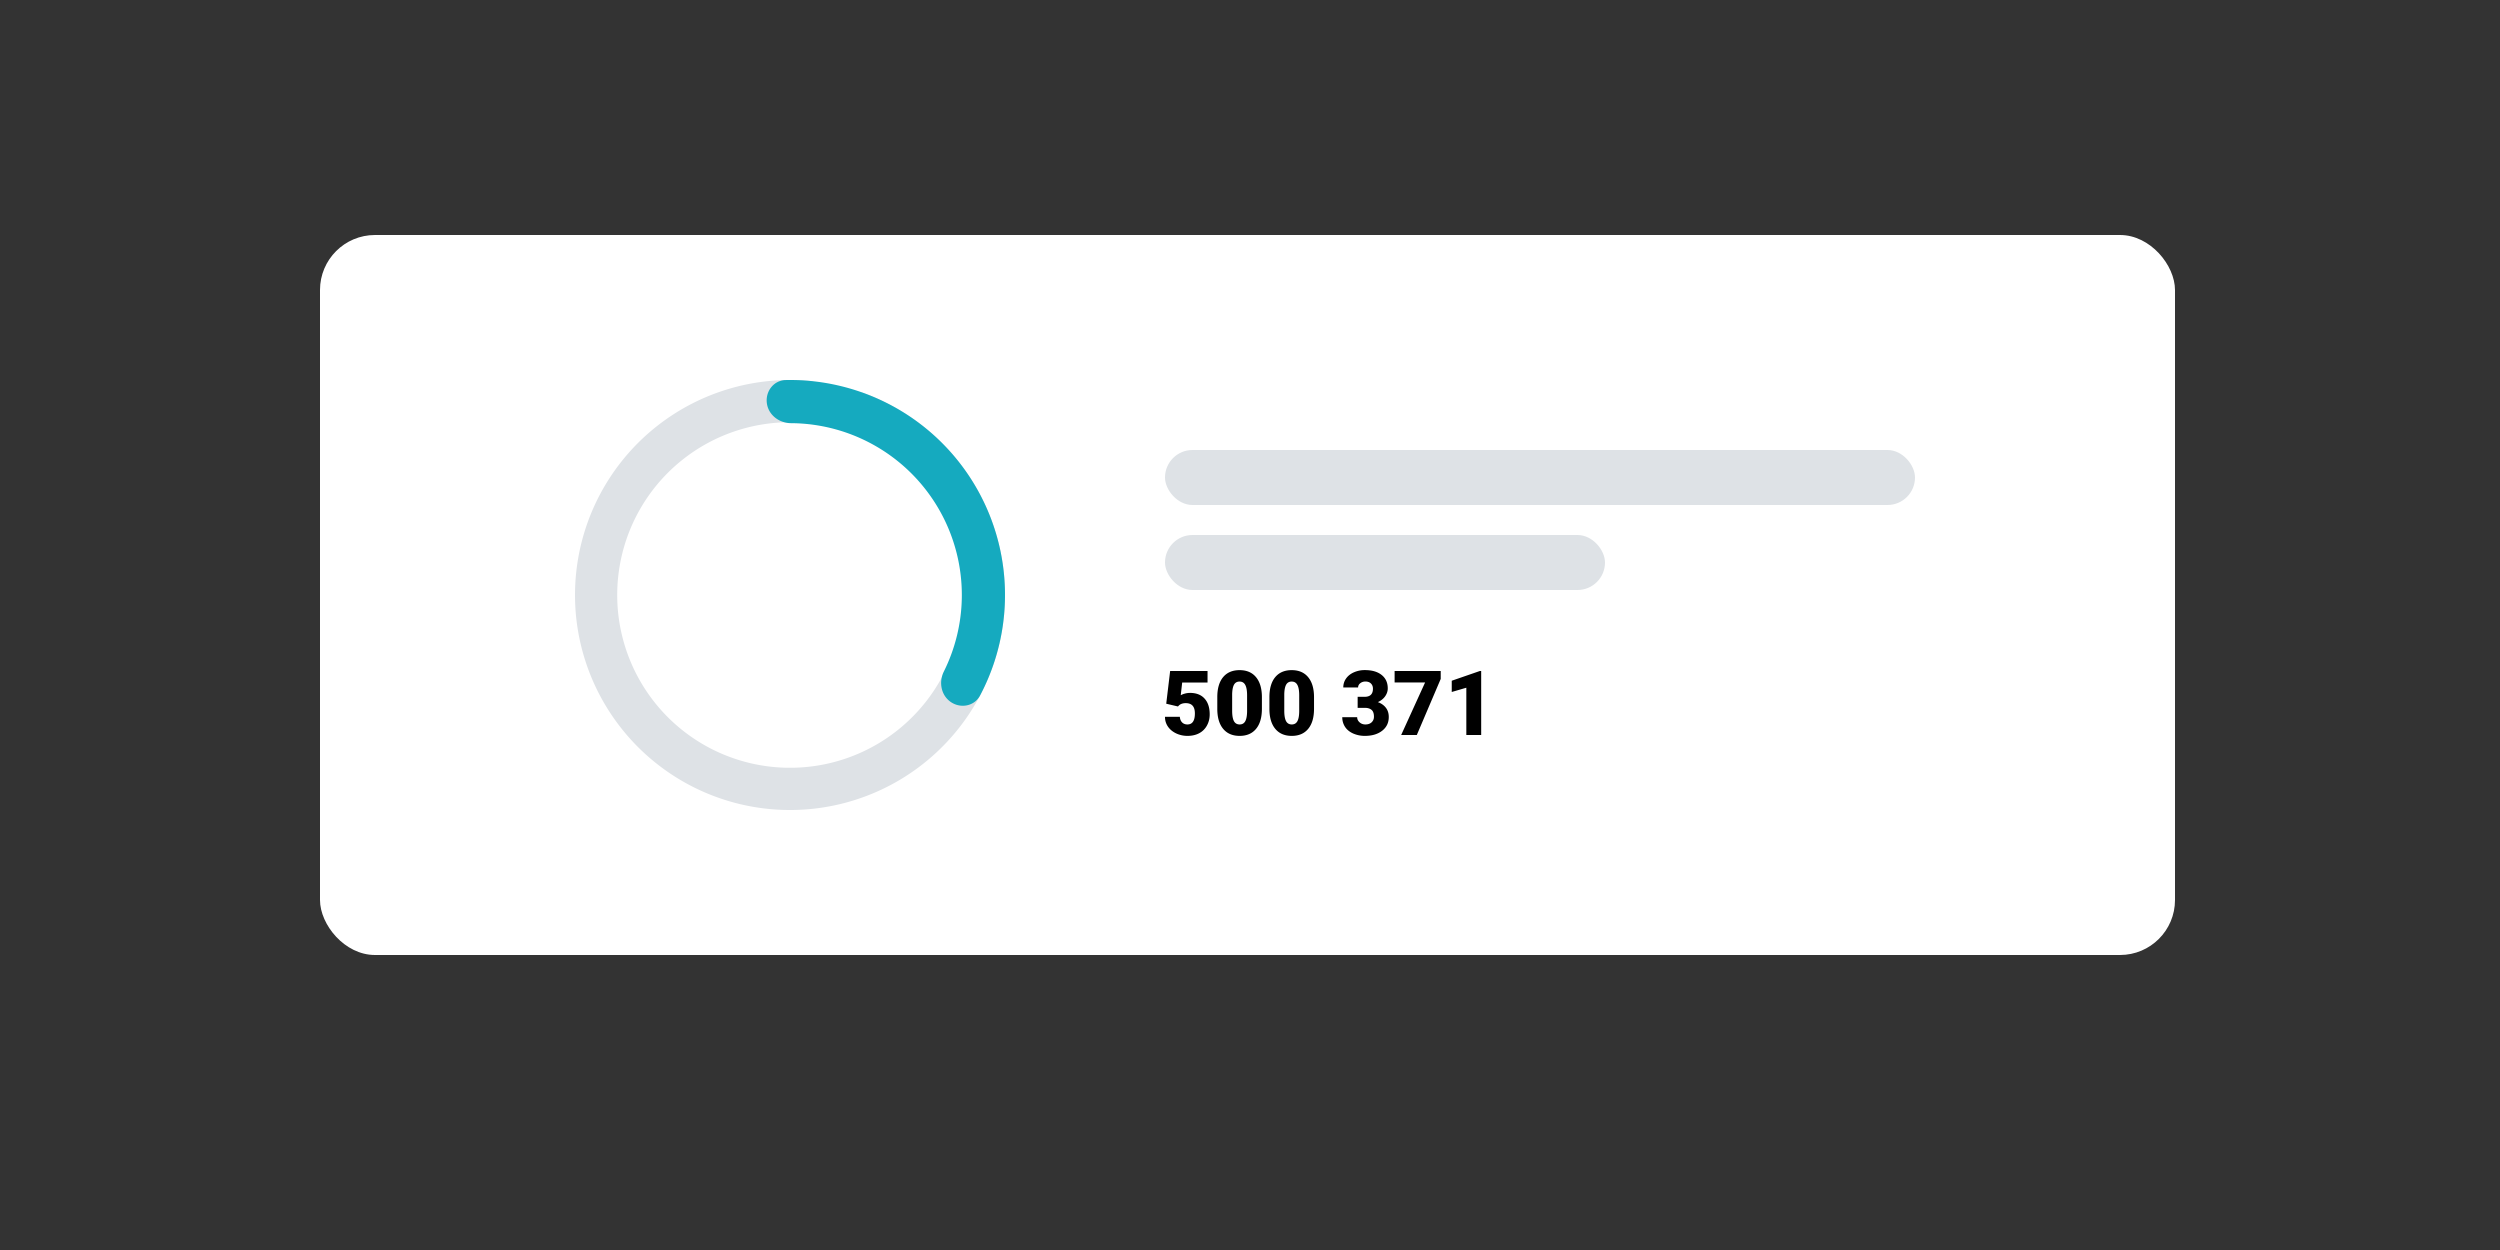 <svg xmlns="http://www.w3.org/2000/svg" fill="none" viewBox="0 0 500 250"><rect x="0" y="0" width="500" height="250" fill="#333333" stroke="none"/><rect width="371" height="144" x="64" y="47" fill="#fff" rx="11"/><path fill="#DEE2E6" d="M165.204 80.897c.433-2.29-1.074-4.522-3.397-4.728a43.001 43.001 0 1010.891 2.42c-2.192-.796-4.502.586-5.08 2.845-.579 2.26.797 4.535 2.969 5.385a34.556 34.556 0 11-10.354-2.302c2.327.15 4.537-1.328 4.971-3.62z"/><path fill="#15AABF" d="M190.204 140.431c1.985 1.321 4.686.791 5.801-1.317a43 43 0 00-38.853-63.106c-2.383.047-4.073 2.22-3.787 4.588.286 2.367 2.44 4.025 4.824 4.038a34.37 34.37 0 0134.172 34.973 34.375 34.375 0 01-3.591 14.698c-1.062 2.134-.551 4.805 1.434 6.126z"/><rect width="150" height="11" x="233" y="90" fill="#DEE2E6" rx="5.5"/><rect width="88" height="11" x="233" y="107" fill="#DEE2E6" rx="5.5"/><path fill="#000" d="M233.246 140.742l.782-6.539h7.48v2.303h-5.071l-.29 2.54a3.48 3.48 0 01.826-.325 3.837 3.837 0 011.011-.141c1.271 0 2.247.378 2.926 1.134.686.75 1.029 1.805 1.029 3.164 0 .82-.185 1.564-.554 2.232a3.76 3.76 0 01-1.538 1.53c-.662.357-1.445.536-2.347.536a5.277 5.277 0 01-2.259-.492c-.703-.334-1.254-.788-1.652-1.363a3.333 3.333 0 01-.589-1.96h2.971c.029.469.179.841.448 1.117.27.275.624.413 1.064.413.996 0 1.494-.739 1.494-2.215 0-1.365-.61-2.048-1.828-2.048-.692 0-1.207.223-1.547.668l-2.356-.554zM252.38 141.771c0 1.728-.39 3.061-1.169 3.999-.773.937-1.866 1.406-3.278 1.406-1.424 0-2.526-.472-3.305-1.415-.779-.944-1.169-2.274-1.169-3.99v-2.338c0-1.729.387-3.062 1.16-3.999.78-.938 1.878-1.407 3.296-1.407s2.517.472 3.296 1.415c.779.944 1.169 2.277 1.169 3.999v2.33zm-2.962-2.716c0-.92-.12-1.606-.36-2.057-.24-.457-.621-.686-1.143-.686-.51 0-.882.211-1.116.633-.229.422-.352 1.061-.369 1.916v3.27c0 .955.12 1.655.36 2.1.24.44.621.66 1.143.66.504 0 .876-.214 1.116-.642.24-.434.363-1.11.369-2.03v-3.164zM262.804 141.771c0 1.728-.39 3.061-1.169 3.999-.774.937-1.866 1.406-3.278 1.406-1.424 0-2.526-.472-3.305-1.415-.779-.944-1.169-2.274-1.169-3.99v-2.338c0-1.729.387-3.062 1.16-3.999.779-.938 1.878-1.407 3.296-1.407s2.517.472 3.296 1.415c.779.944 1.169 2.277 1.169 3.999v2.33zm-2.962-2.716c0-.92-.12-1.606-.36-2.057-.241-.457-.622-.686-1.143-.686-.51 0-.882.211-1.116.633-.229.422-.352 1.061-.369 1.916v3.27c0 .955.12 1.655.36 2.1.24.44.621.66 1.143.66.503 0 .876-.214 1.116-.642.24-.434.363-1.11.369-2.03v-3.164zM271.531 139.362h1.398c1.107 0 1.661-.542 1.661-1.626 0-.422-.132-.764-.396-1.028-.263-.27-.635-.404-1.116-.404-.392 0-.735.114-1.028.342-.287.229-.431.513-.431.853h-2.962c0-.674.188-1.274.563-1.802.375-.527.893-.937 1.556-1.23a5.311 5.311 0 012.197-.448c1.424 0 2.543.325 3.357.975.815.651 1.222 1.544 1.222 2.681 0 .551-.17 1.072-.51 1.564-.334.487-.823.882-1.468 1.187.68.246 1.213.621 1.6 1.125.387.498.58 1.116.58 1.854 0 1.143-.439 2.057-1.318 2.742-.879.686-2.034 1.029-3.463 1.029a5.743 5.743 0 01-2.338-.475c-.715-.322-1.257-.764-1.626-1.327a3.473 3.473 0 01-.554-1.934h2.98c0 .393.158.733.474 1.02.317.287.706.431 1.169.431.522 0 .938-.144 1.248-.431.311-.293.466-.665.466-1.116 0-.645-.161-1.102-.483-1.371-.323-.27-.768-.405-1.336-.405h-1.442v-2.206zM288.143 135.785L283.361 147h-3.128l4.79-10.512h-6.1v-2.285h9.22v1.582zM296.237 147h-2.97v-9.457l-2.918.853v-2.25l5.616-1.943h.272V147z"/></svg>
